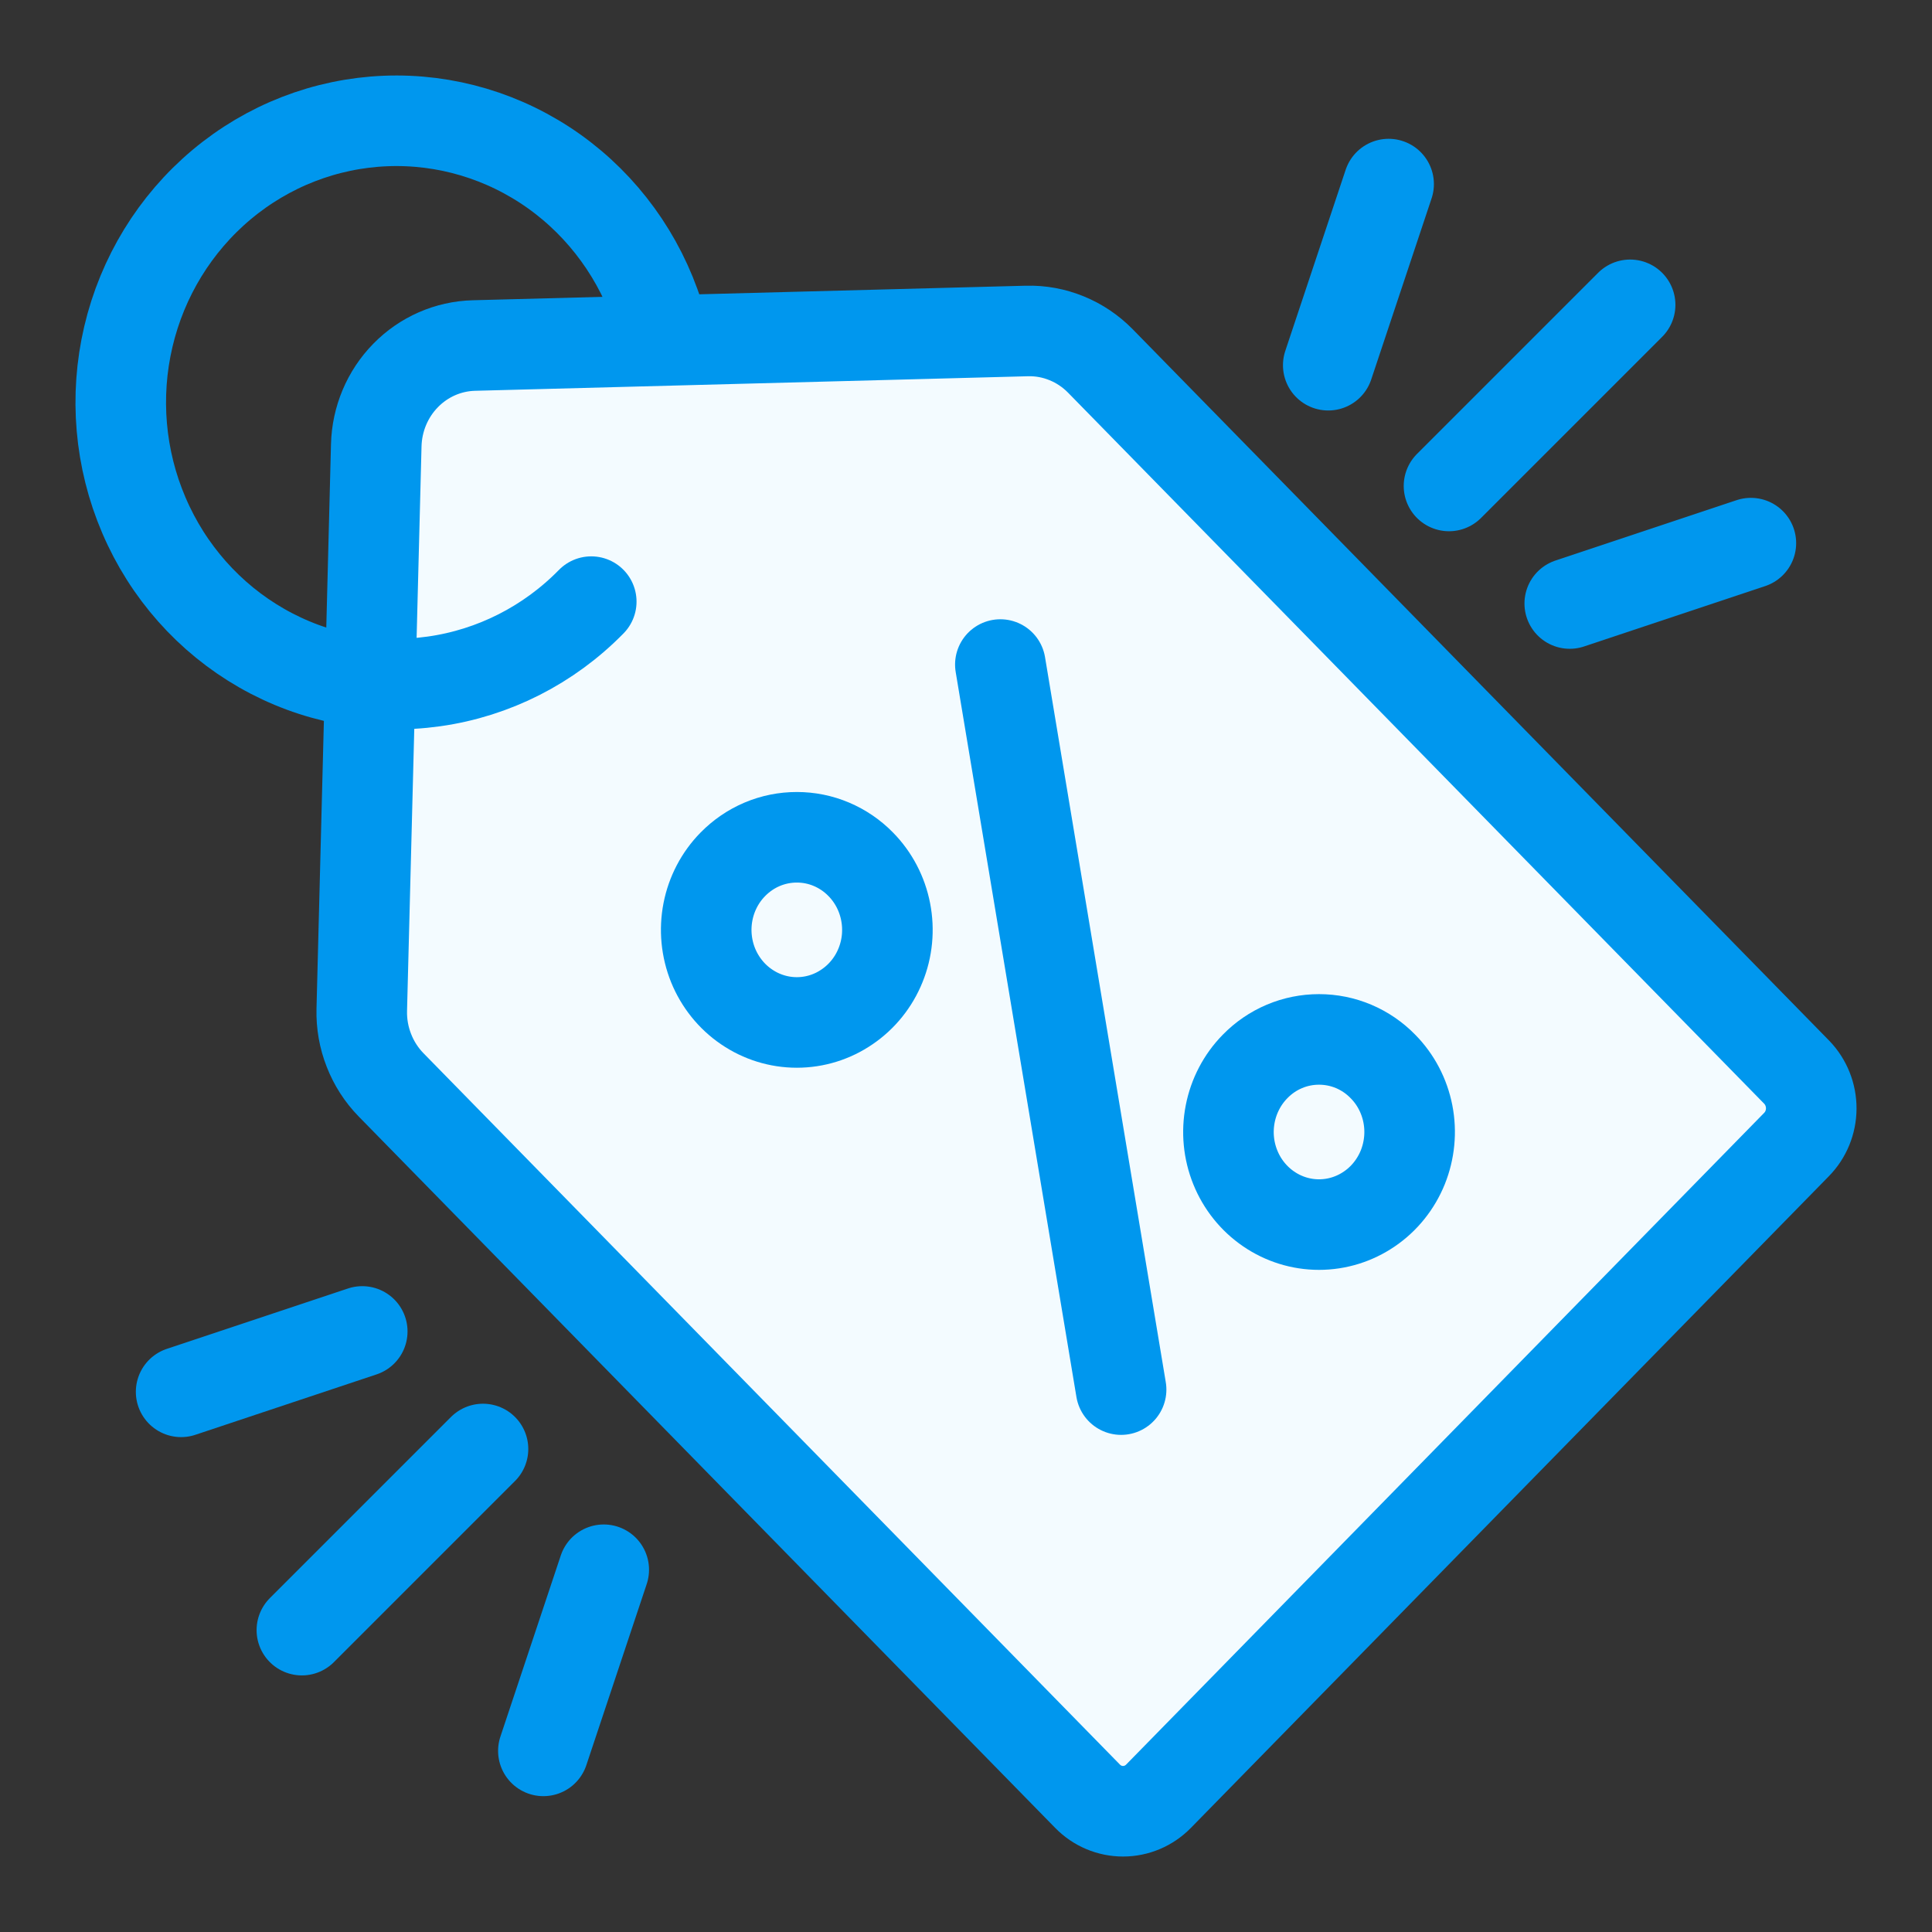 <svg width="32" height="32" viewBox="0 0 32 32" fill="none" xmlns="http://www.w3.org/2000/svg">
<rect x="0" y="0" width="32" height="32" fill="#333333" stroke="none"/>
<path d="M29.756 18.957L19.188 29.752C19.032 29.911 18.821 30 18.601 30C18.381 30 18.169 29.911 18.014 29.752L6.477 17.968C6.318 17.805 6.193 17.611 6.11 17.397C6.026 17.184 5.986 16.955 5.992 16.725L6.232 7.375C6.243 6.94 6.417 6.526 6.718 6.219C7.019 5.911 7.424 5.734 7.849 5.723L17.009 5.482C17.234 5.476 17.458 5.517 17.667 5.603C17.876 5.688 18.066 5.816 18.225 5.978L29.762 17.762C29.915 17.922 30.001 18.137 30 18.361C29.999 18.585 29.911 18.799 29.756 18.957Z" fill="#F3FBFF" stroke="#0097EE" stroke-width="1.5" stroke-linecap="round" stroke-linejoin="round"/>
<path d="M14.258 14.317C14.468 14.531 14.611 14.804 14.669 15.102C14.727 15.399 14.698 15.708 14.584 15.988C14.471 16.268 14.278 16.508 14.031 16.676C13.785 16.845 13.495 16.935 13.198 16.935C12.901 16.935 12.611 16.845 12.364 16.676C12.117 16.508 11.925 16.268 11.811 15.988C11.698 15.708 11.668 15.399 11.726 15.102C11.784 14.804 11.927 14.531 12.137 14.317C12.277 14.174 12.442 14.061 12.624 13.984C12.806 13.907 13.001 13.868 13.198 13.868C13.395 13.868 13.59 13.907 13.771 13.984C13.953 14.061 14.119 14.174 14.258 14.317Z" fill="#F3FBFF" stroke="#0097EE" stroke-width="1.5" stroke-linecap="round" stroke-linejoin="round"/>
<path d="M22.907 17.665C23.118 17.879 23.261 18.152 23.319 18.45C23.377 18.747 23.347 19.055 23.234 19.336C23.12 19.616 22.928 19.856 22.681 20.024C22.434 20.193 22.144 20.283 21.847 20.283C21.55 20.283 21.26 20.193 21.013 20.024C20.767 19.856 20.574 19.616 20.461 19.336C20.347 19.055 20.318 18.747 20.376 18.45C20.434 18.152 20.577 17.879 20.787 17.665C20.926 17.522 21.091 17.409 21.273 17.332C21.455 17.255 21.65 17.216 21.847 17.216C22.044 17.216 22.239 17.255 22.421 17.332C22.603 17.409 22.768 17.522 22.907 17.665Z" fill="#F3FBFF" stroke="#0097EE" stroke-width="1.5" stroke-linecap="round" stroke-linejoin="round"/>
<path d="M16.569 11.007L18.569 23.016" stroke="#0097EE" stroke-width="1.5" stroke-linecap="round" stroke-linejoin="round"/>
<path d="M9.793 9.965C9.09 10.683 8.176 11.147 7.19 11.286C6.205 11.425 5.202 11.232 4.334 10.735C3.466 10.238 2.781 9.466 2.383 8.534C1.984 7.603 1.894 6.564 2.126 5.576C2.358 4.588 2.9 3.704 3.669 3.059C4.438 2.414 5.392 2.044 6.386 2.004C7.38 1.964 8.359 2.256 9.176 2.837C9.992 3.418 10.6 4.256 10.907 5.222" stroke="#0097EE" stroke-width="1.5" stroke-linecap="round" stroke-linejoin="round"/>
<path d="M6 22.053L3 23.053" stroke="#0097EE" stroke-width="1.5" stroke-linecap="round"/>
<path d="M10 26L9 29" stroke="#0097EE" stroke-width="1.5" stroke-linecap="round"/>
<path d="M8 24L5 27" stroke="#0097EE" stroke-width="1.5" stroke-linecap="round"/>
<path d="M26 9.996L29 8.996" stroke="#0097EE" stroke-width="1.5" stroke-linecap="round"/>
<path d="M22 6.049L23 3.049" stroke="#0097EE" stroke-width="1.5" stroke-linecap="round"/>
<path d="M24 8.049L27 5.049" stroke="#0097EE" stroke-width="1.5" stroke-linecap="round"/>
</svg>
